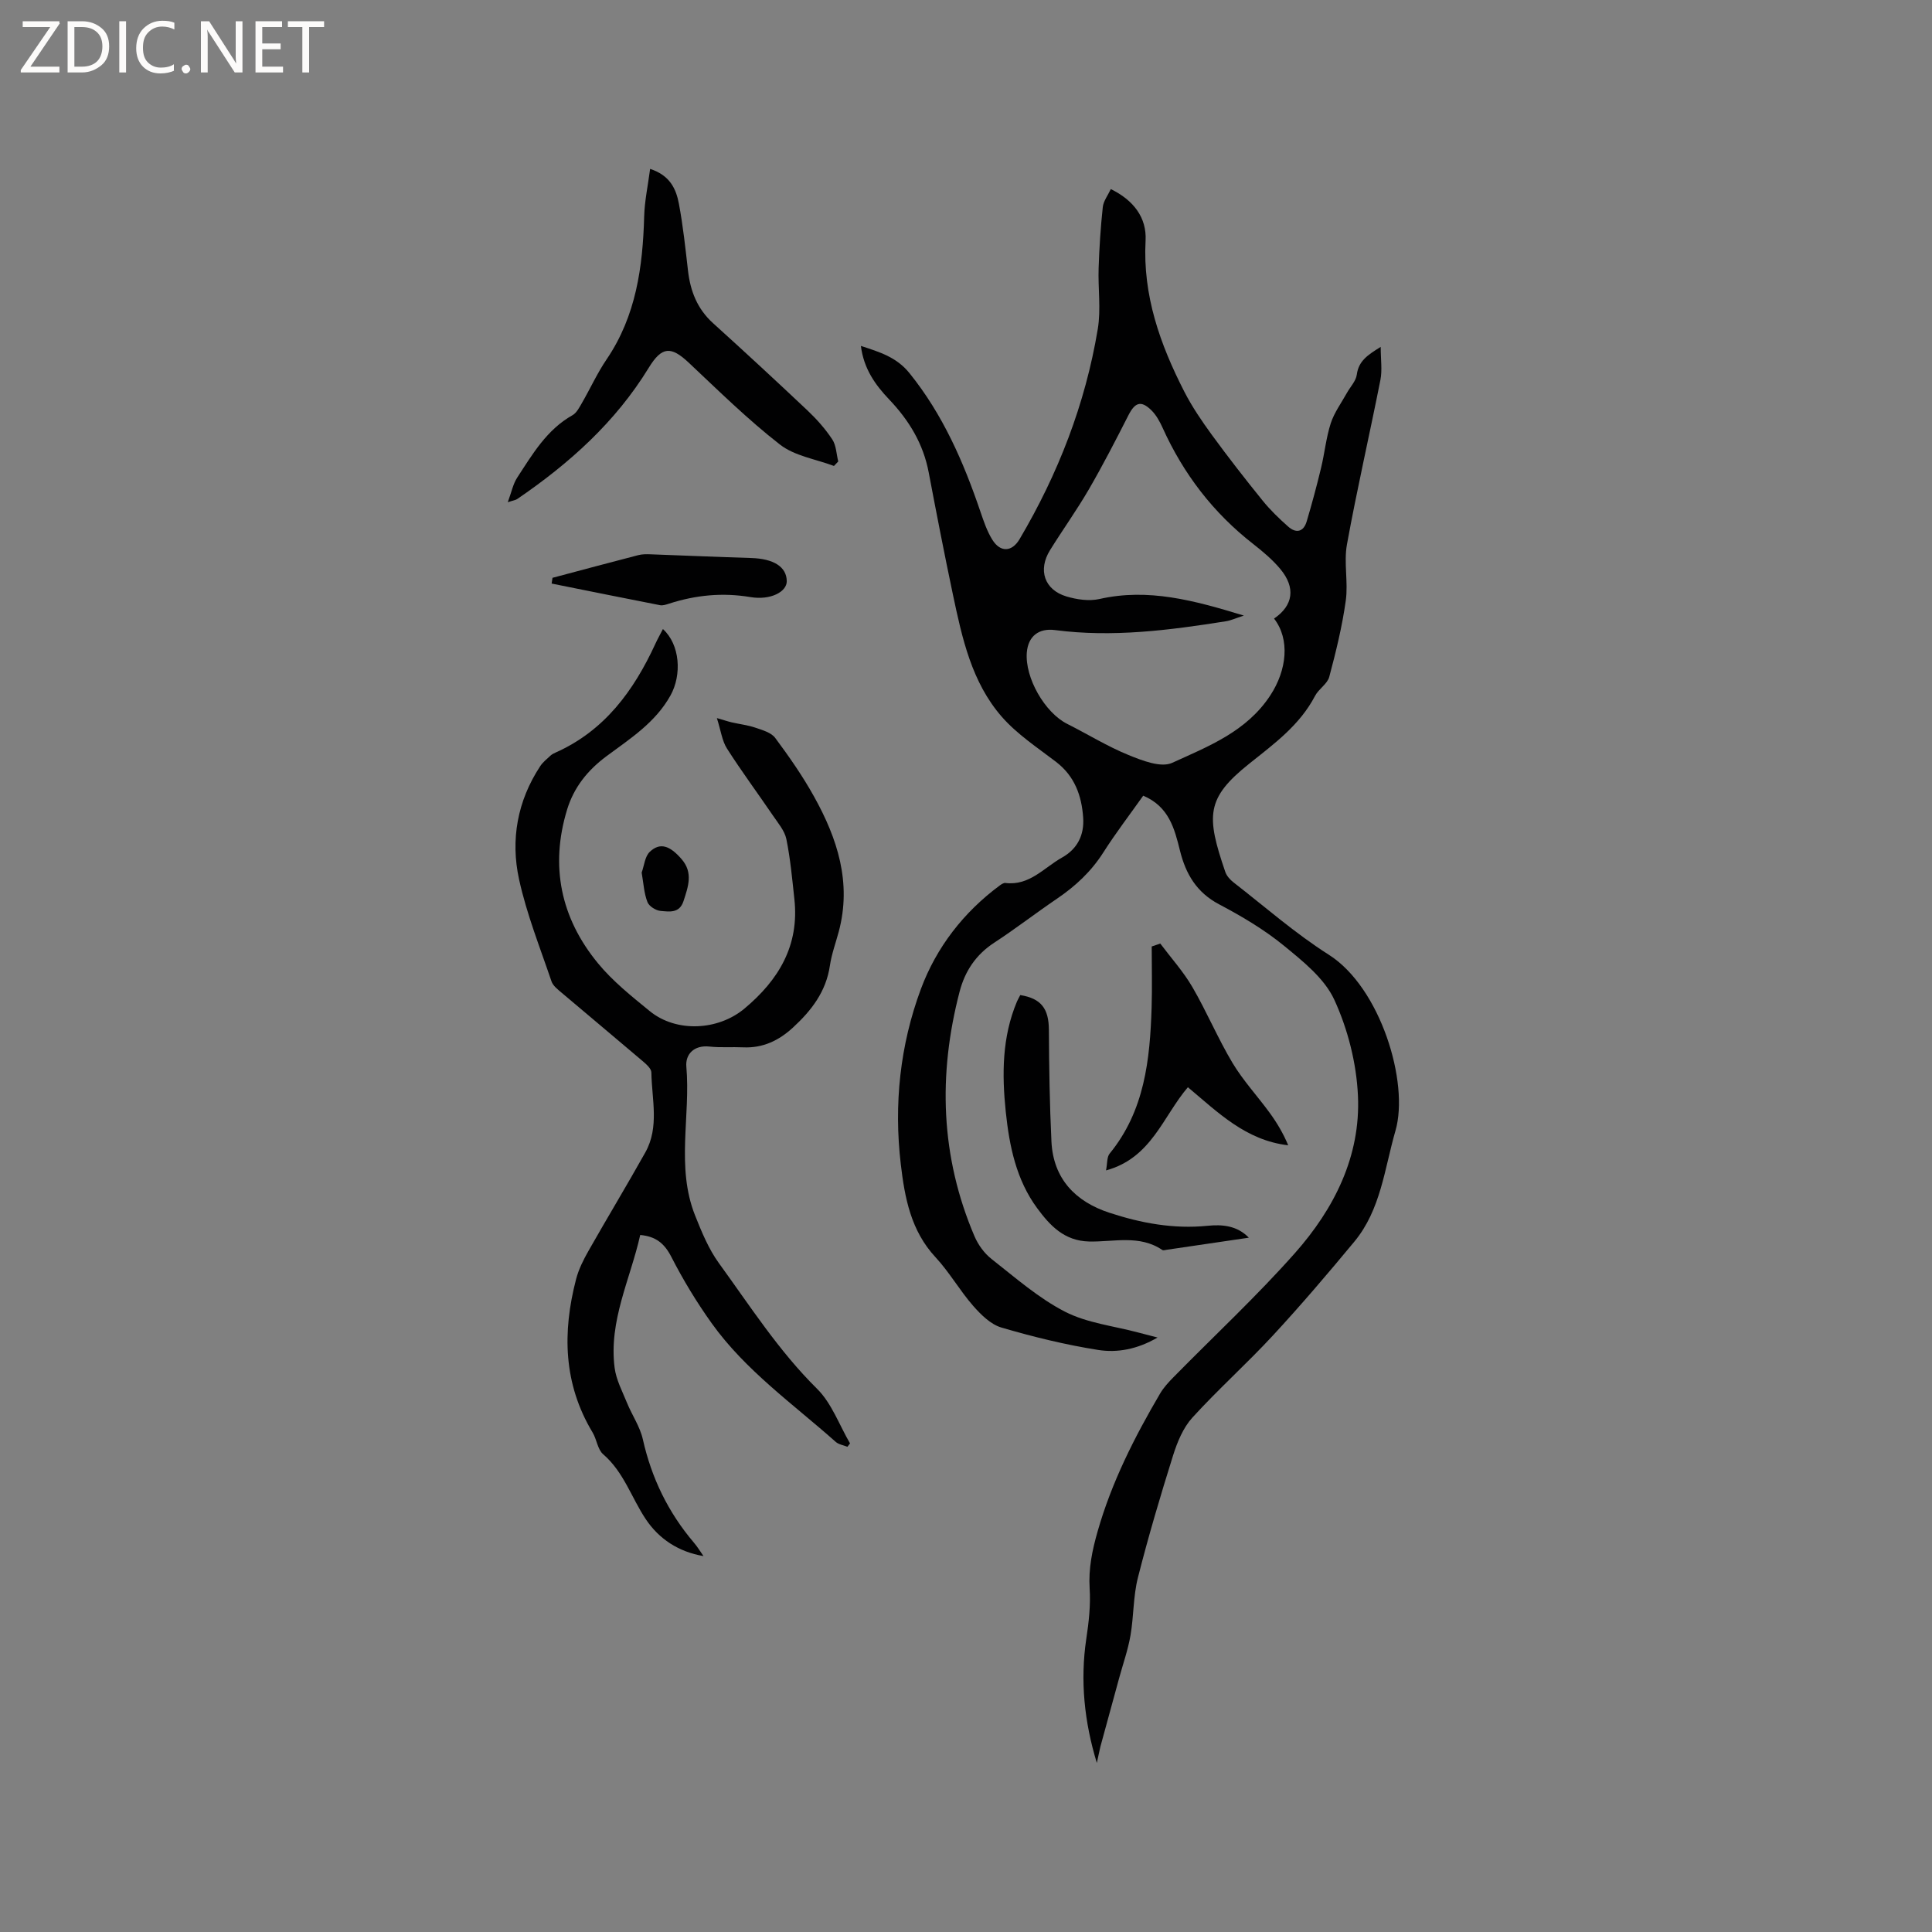 <svg enable-background="new 0 0 400 400" viewBox="0 0 400 400" xmlns="http://www.w3.org/2000/svg"><rect x="0" y="0" width="400" height="400" fill="#808080" stroke="none"/><g fill="#fcfbfa"><path d="m12.4 4.8-6.1 9h6v1.2h-8v-.5l6.1-8.9h-5.7v-1.2h7.6v.4z"/><path d="m14 15v-10.6h3c1.6 0 2.9.5 4 1.4s1.6 2.2 1.6 3.8-.5 3-1.6 3.9-2.4 1.5-4 1.5zm1.4-9.4v8.2h1.6c1.3 0 2.4-.4 3.1-1.1s1.1-1.8 1.1-3.1-.4-2.3-1.2-3-1.8-1-3.1-1z"/><path d="m26.1 4.4v10.6h-1.4v-10.6z"/><path d="m36.1 14.6c-.8.4-1.8.6-2.9.6-1.5 0-2.7-.5-3.6-1.4s-1.4-2.2-1.4-3.8c0-1.7.5-3.1 1.5-4.1s2.3-1.6 3.9-1.6c1 0 1.8.1 2.5.4v1.4c-.8-.4-1.6-.6-2.5-.6-1.2 0-2.1.4-2.9 1.2s-1.1 1.8-1.1 3.2c0 1.3.3 2.3 1 3s1.6 1.1 2.7 1.1c1 0 2-.2 2.7-.7v1.3z"/><path d="m37.6 14.3c0-.2.1-.5.3-.6s.4-.3.6-.3c.3 0 .5.1.6.3s.3.4.3.6-.1.4-.3.6-.4.3-.6.3c-.3 0-.5-.1-.6-.3s-.3-.4-.3-.6z"/><path d="m50.2 15h-1.6l-5.3-8.2c-.2-.2-.3-.5-.4-.7 0 .2.1.7.1 1.5v7.4h-1.4v-10.6h1.7l5.2 8.1c.2.4.4.6.4.7 0-.3-.1-.8-.1-1.5v-7.3h1.4z"/><path d="m58.6 15h-5.7v-10.6h5.5v1.2h-4.1v3.4h3.8v1.2h-3.8v3.6h4.3z"/><path d="m67.1 5.6h-3.1v9.4h-1.4v-9.4h-3v-1.2h7.5z"/></g><path d="m227.09 365c-2.58-8.46-3.49-16.99-2.18-25.74.52-3.42.91-6.95.69-10.38-.26-4.12.53-7.9 1.65-11.82 2.9-10.18 7.62-19.49 12.94-28.55.74-1.25 1.77-2.37 2.8-3.41 8.39-8.54 17.19-16.72 25.12-25.67 8.11-9.16 13.61-20.03 13.04-32.55-.3-6.72-2.08-13.75-4.88-19.86-2.04-4.45-6.52-8.01-10.49-11.26-4.07-3.32-8.71-6.07-13.38-8.53-4.65-2.46-6.89-6.26-8.09-11.08-1.13-4.56-2.28-9.16-7.62-11.41-2.72 3.84-5.67 7.69-8.27 11.77-2.51 3.94-5.77 6.97-9.59 9.56-4.38 2.97-8.58 6.23-13.01 9.12-3.78 2.47-6.04 5.89-7.14 10.1-4.49 17.21-3.97 34.17 3.08 50.67.76 1.77 2.04 3.54 3.54 4.71 4.91 3.85 9.7 8.08 15.19 10.9 4.59 2.36 10.1 2.95 15.2 4.32 1.11.3 2.22.58 3.97 1.03-4.18 2.44-8.34 3.2-12.31 2.57-6.76-1.07-13.46-2.71-20.03-4.64-2.21-.65-4.23-2.66-5.84-4.49-2.78-3.18-4.91-6.96-7.78-10.05-5.11-5.49-6.38-12.29-7.2-19.26-1.46-12.41-.16-24.68 4.17-36.31 3.2-8.59 8.82-15.87 16.34-21.43.33-.24.79-.54 1.14-.5 5 .62 8-3.18 11.76-5.28 3.17-1.78 4.59-4.67 4.35-8.23-.31-4.59-1.77-8.63-5.65-11.59-3.86-2.95-8.03-5.69-11.19-9.3-6.26-7.16-8.23-16.33-10.14-25.36-1.77-8.39-3.4-16.8-5-25.23-1.12-5.95-4.09-10.82-8.2-15.13-2.86-3.01-5.25-6.33-5.84-11.07 3.93 1.28 7.4 2.33 10.07 5.65 6.91 8.57 11.19 18.4 14.68 28.68.68 1.99 1.37 4.05 2.47 5.81 1.66 2.65 4.05 2.54 5.63-.13 7.99-13.53 13.61-27.99 16.19-43.49.69-4.12.03-8.45.18-12.67.14-4.2.41-8.41.86-12.59.13-1.25 1.05-2.42 1.66-3.73 4.7 2.29 7.46 5.9 7.2 10.67-.61 11.35 3.01 21.48 8.02 31.27 1.62 3.16 3.65 6.13 5.74 9 3.37 4.61 6.88 9.12 10.47 13.55 1.58 1.95 3.41 3.72 5.3 5.39 1.65 1.46 3.18 1.1 3.83-1.09 1.08-3.64 2.07-7.31 2.96-11.01.75-3.08 1.05-6.3 2.02-9.3.72-2.21 2.18-4.19 3.33-6.26.7-1.27 1.88-2.47 2.06-3.8.38-2.87 2.28-4.09 4.95-5.75 0 2.63.34 4.81-.06 6.84-2.25 11.37-4.86 22.67-6.93 34.07-.68 3.76.29 7.8-.24 11.61-.74 5.32-2.03 10.59-3.42 15.79-.39 1.47-2.19 2.5-2.94 3.94-3.17 6.05-8.36 9.84-13.6 14.02-9.01 7.18-8.96 10.8-4.99 22.42.28.83 1 1.63 1.71 2.18 6.53 5.07 12.78 10.57 19.73 14.98 10.71 6.8 16.68 26.48 13.8 36.42-2.28 7.88-3.03 16.36-8.52 22.98-5.47 6.6-11.04 13.14-16.86 19.43-5.39 5.83-11.34 11.14-16.68 17.01-1.9 2.09-3.11 5.04-3.98 7.8-2.63 8.38-5.13 16.81-7.29 25.33-.98 3.86-.85 7.98-1.53 11.93-.51 2.96-1.52 5.83-2.32 8.74-1.3 4.78-2.62 9.55-3.92 14.33-.26 1.1-.48 2.23-.73 3.36zm36.69-236.93c3.96-2.7 4.53-6.37 1.29-10.27-1.61-1.93-3.6-3.6-5.59-5.16-8.28-6.45-14.46-14.51-18.77-24.06-.6-1.33-1.35-2.69-2.38-3.69-2.11-2.04-3.35-1.56-4.69 1.06-2.63 5.17-5.29 10.34-8.2 15.36-2.5 4.3-5.41 8.36-8.04 12.59-2.55 4.1-1.18 8.22 3.4 9.59 2.15.64 4.68 1.01 6.82.53 10.14-2.3 19.61.29 29.91 3.43-1.74.56-2.69 1.01-3.68 1.17-11.74 1.86-23.5 3.39-35.42 1.83-3.39-.44-5.57 1.29-5.84 4.66-.41 5.21 3.72 12.43 8.36 14.76 4.24 2.13 8.31 4.66 12.68 6.44 2.84 1.16 6.73 2.69 9.05 1.63 7.49-3.42 15.41-6.46 20.33-13.98 3.42-5.22 4.11-11.59.77-15.89z" fill="#010102"/><path d="m145.65 322.17c-5.2-.88-9.23-3.57-11.95-7.64-2.97-4.45-4.55-9.76-8.82-13.44-1.16-1-1.32-3.07-2.19-4.51-6.06-10.07-6.28-20.77-3.41-31.77.54-2.06 1.54-4.04 2.6-5.9 3.86-6.8 7.91-13.5 11.73-20.32 2.94-5.26 1.33-11 1.25-16.55-.01-.81-1.08-1.73-1.84-2.38-5.57-4.74-11.19-9.42-16.77-14.15-.79-.67-1.76-1.42-2.07-2.33-2.37-6.99-5.14-13.92-6.71-21.1-1.8-8.2-.36-16.24 4.36-23.43.55-.85 1.4-1.51 2.15-2.21.3-.28.7-.48 1.09-.65 10.11-4.52 16.14-12.78 20.61-22.48.47-1.03 1.03-2.01 1.57-3.07 3.54 3.2 3.96 9.46 1.56 13.76-3.13 5.62-8.36 8.94-13.25 12.57-3.92 2.91-6.74 6.46-8.14 11.02-3.58 11.71-1.33 22.47 6.37 31.83 3.06 3.73 6.95 6.83 10.72 9.91 5.5 4.5 14.17 4.05 19.63-.52 7.09-5.93 11.37-13.06 10.33-22.64-.45-4.16-.83-8.35-1.66-12.44-.36-1.74-1.72-3.32-2.78-4.88-3.15-4.63-6.5-9.14-9.51-13.86-1.02-1.59-1.26-3.68-2.1-6.32 1.59.46 2.31.71 3.05.88 1.64.38 3.35.57 4.93 1.11 1.46.5 3.27 1 4.1 2.12 2.89 3.89 5.69 7.9 8.04 12.14 4.84 8.69 7.82 17.83 5.12 27.95-.63 2.35-1.49 4.67-1.84 7.06-.79 5.36-3.8 9.27-7.63 12.8-2.94 2.71-6.24 4.29-10.31 4.11-2.33-.11-4.68.09-6.99-.16-3.24-.35-5.01 1.63-4.79 4.14.9 10.27-2.18 20.8 1.81 30.83 1.36 3.41 2.8 6.93 4.93 9.87 6.46 8.89 12.4 18.18 20.32 26.01 3.04 3 4.6 7.5 6.83 11.31-.18.23-.36.47-.54.7-.82-.33-1.82-.47-2.44-1.03-8.86-7.87-18.67-14.77-25.66-24.54-3.12-4.36-5.92-8.99-8.36-13.75-1.42-2.78-3.21-4.24-6.44-4.53-2.04 9.13-6.55 17.77-5.3 27.49.32 2.5 1.6 4.89 2.57 7.28 1.03 2.53 2.68 4.9 3.27 7.52 1.8 8.03 5.25 15.14 10.56 21.39.75.87 1.34 1.86 2 2.8z" fill="#010102"/><path d="m105.13 103.98c.78-2.11 1.09-3.78 1.95-5.09 3.17-4.86 6.12-9.93 11.45-12.93.84-.47 1.39-1.56 1.91-2.45 1.75-3.02 3.2-6.24 5.16-9.12 6.1-8.99 7.48-19.11 7.77-29.61.09-3.19.78-6.36 1.23-9.81 4.14 1.34 5.39 4.19 5.96 7.22.86 4.57 1.35 9.21 1.88 13.83.49 4.25 1.92 7.93 5.19 10.89 6.58 5.95 13.1 11.98 19.55 18.07 1.9 1.8 3.69 3.81 5.13 5.99.83 1.25.85 3.03 1.24 4.57-.3.31-.59.62-.89.93-3.77-1.42-8.14-2.06-11.18-4.43-6.65-5.17-12.7-11.14-18.86-16.93-3.71-3.49-5.59-3.4-8.31 1.04-6.89 11.26-16.45 19.82-27.23 27.17-.31.22-.75.26-1.95.66z" fill="#010102"/><path d="m240.22 195.35c2.24 2.99 4.78 5.8 6.65 9.01 2.98 5.12 5.27 10.63 8.31 15.71 2.2 3.67 5.18 6.87 7.71 10.35 1.5 2.06 2.8 4.25 3.82 6.7-8.81-1.02-14.58-6.85-20.77-12.02-5.17 6.03-7.52 14.65-16.95 17.22.29-1.46.16-2.76.75-3.48 7.24-8.85 8.35-19.44 8.69-30.24.13-4.21.02-8.43.02-12.64.59-.2 1.18-.4 1.77-.61z" fill="#010102"/><path d="m258.56 256.25c-5.79.85-11.39 1.68-16.99 2.5-.31.05-.73.18-.93.04-4.74-3.21-10.08-1.63-15.15-1.75-5.15-.12-8.1-3.3-10.75-6.89-4.35-5.9-5.77-12.9-6.51-19.99-.8-7.73-.78-15.45 2.33-22.82.2-.47.47-.91.68-1.32 4.35.7 5.89 2.84 5.92 7.17.04 7.72.16 15.45.53 23.16.38 7.72 4.99 12.44 11.98 14.73 6.54 2.15 13.3 3.41 20.29 2.71 3.09-.31 6.14-.07 8.6 2.46z" fill="#010102"/><path d="m114.39 119.63c5.91-1.57 11.82-3.16 17.74-4.69.8-.21 1.66-.21 2.49-.18 6.96.25 13.93.56 20.89.77 4.67.14 7.35 1.82 7.38 4.8.02 2.18-3.33 3.99-7.52 3.29-5.8-.97-11.33-.42-16.85 1.36-.6.19-1.28.43-1.86.32-7.49-1.46-14.97-2.98-22.45-4.48.07-.4.13-.8.18-1.19z" fill="#010102"/><path d="m132.85 180.66c.52-1.42.66-3.33 1.68-4.3 2.11-1.99 4.13-1.33 6.6 1.53 2.42 2.8 1.35 5.7.38 8.68-.84 2.58-2.96 2.17-4.72 2.03-.99-.08-2.41-.96-2.74-1.83-.71-1.81-.81-3.86-1.2-6.11z" fill="#010102"/></svg>